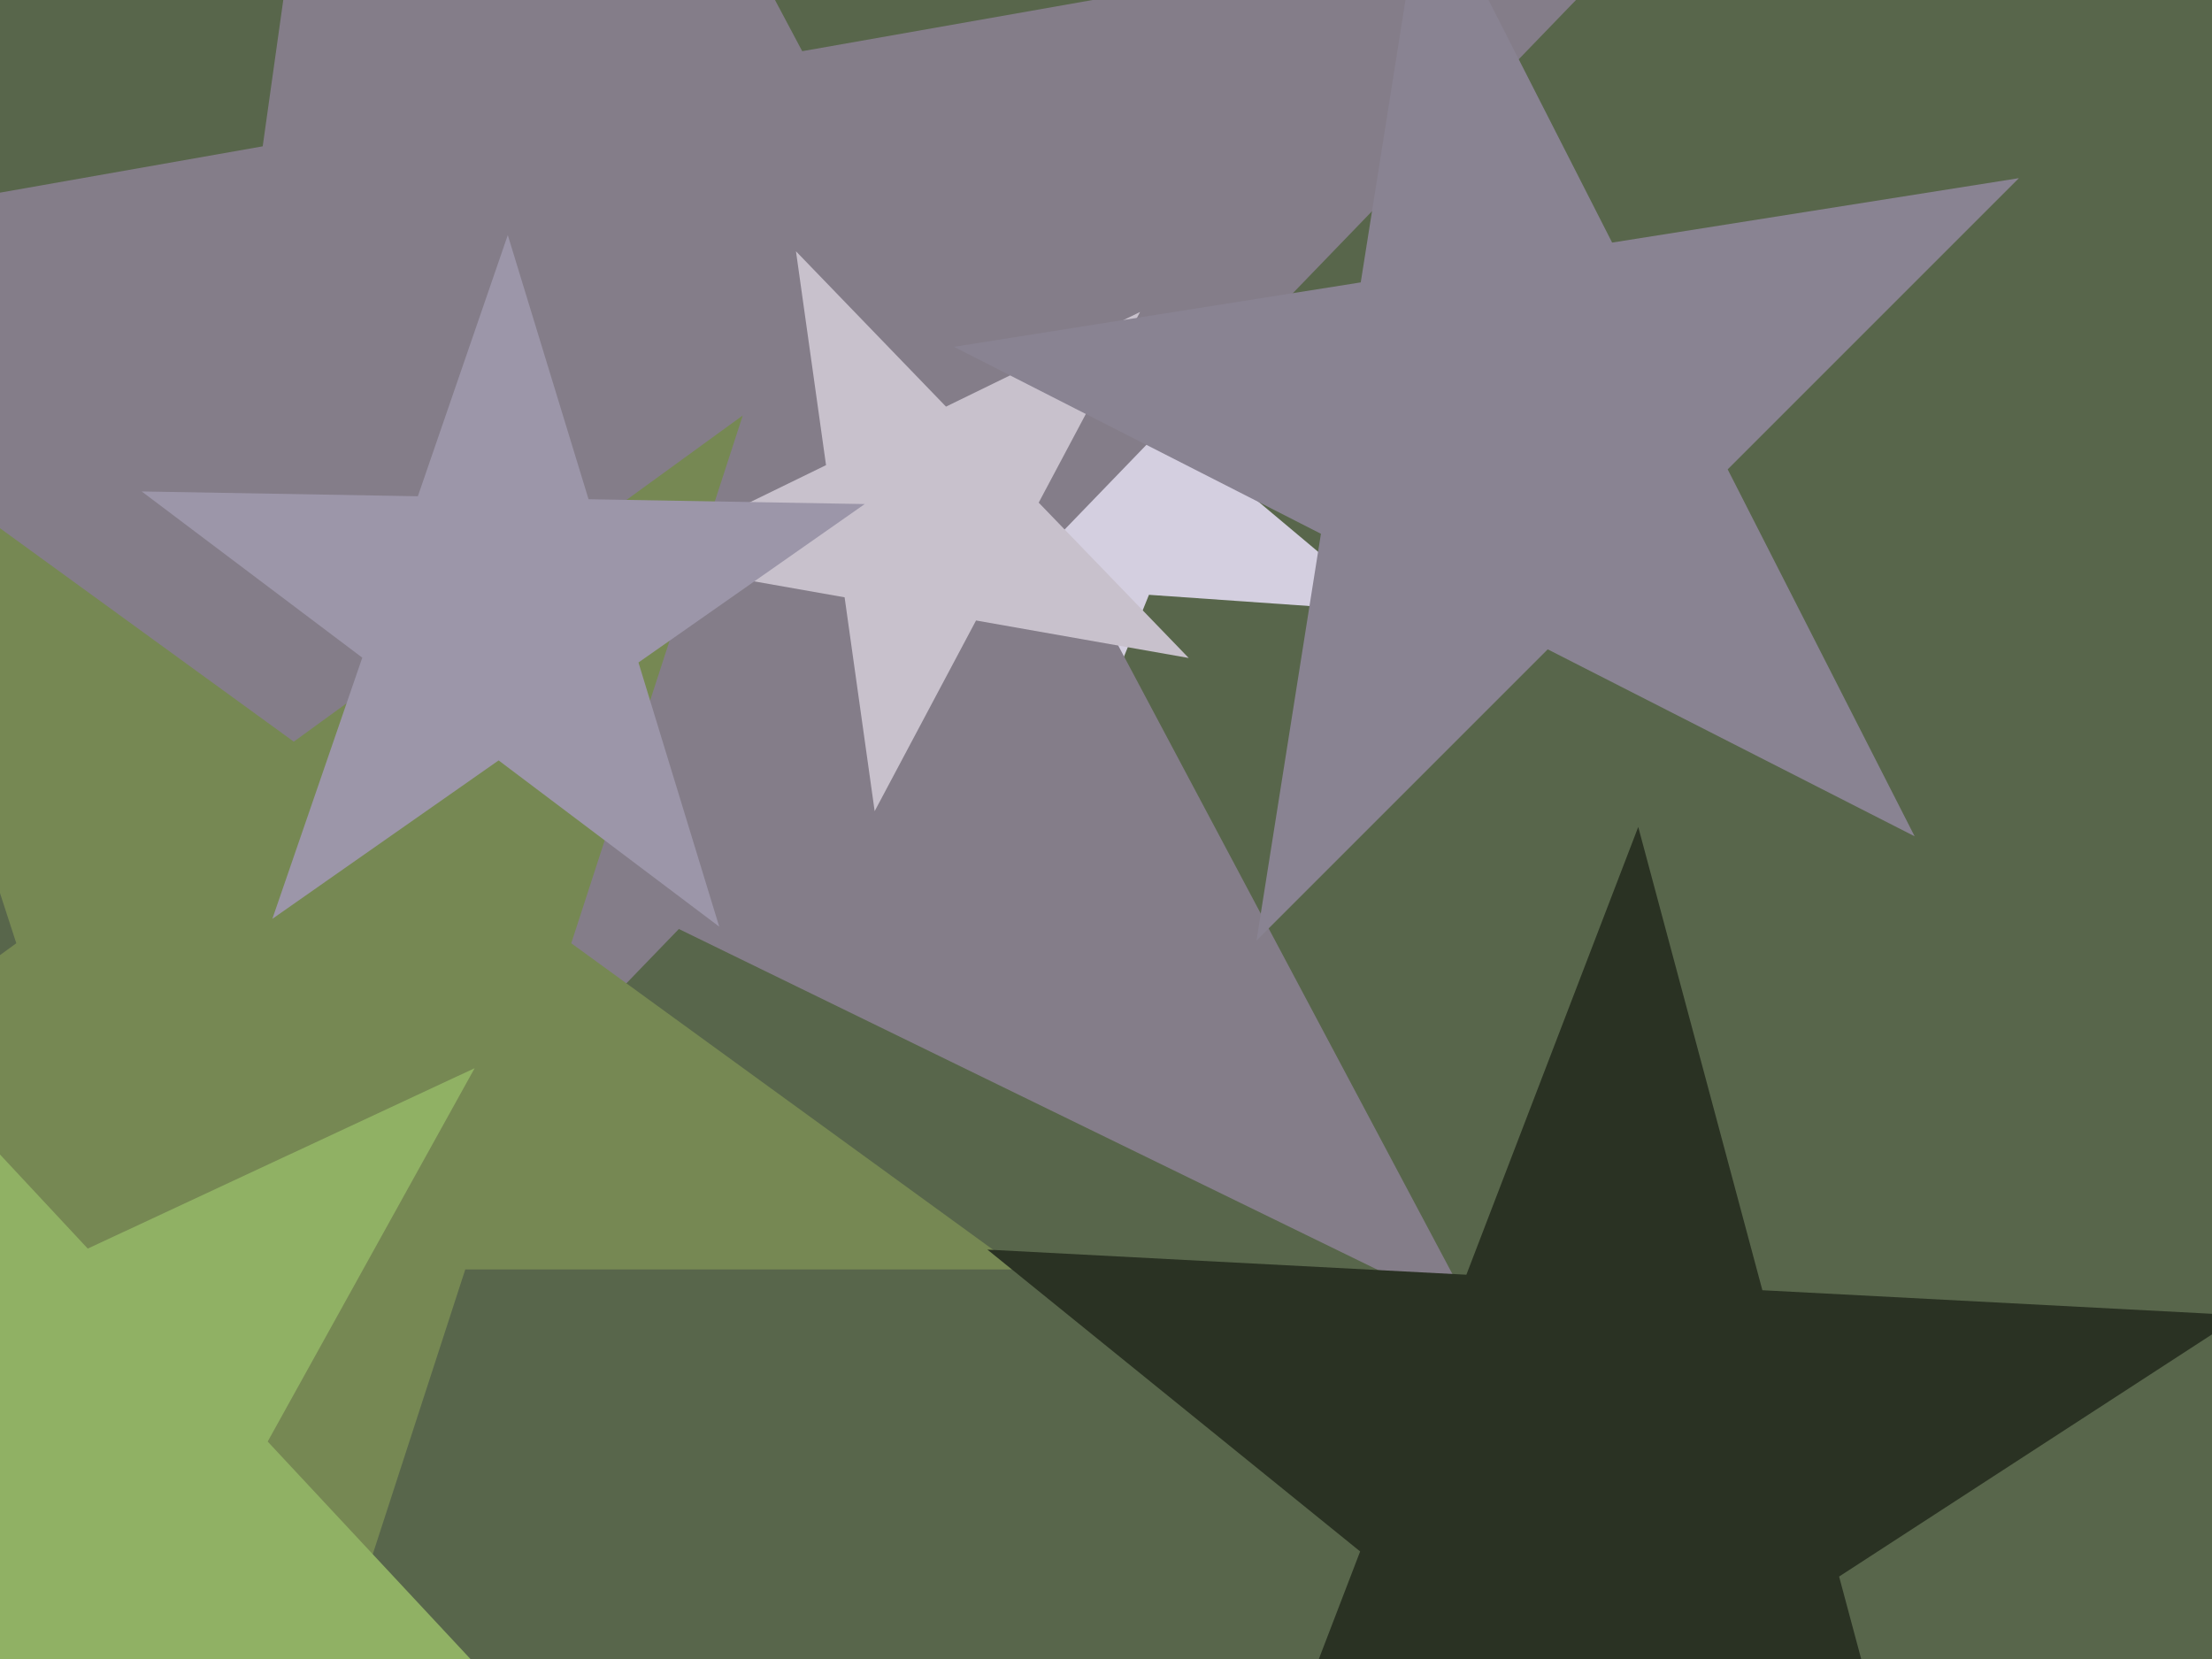 <svg xmlns="http://www.w3.org/2000/svg" width="640px" height="480px">
  <rect width="640" height="480" fill="rgb(88,102,75)"/>
  <polygon points="402.01,176.962 332.431,172.097 306.303,236.766 289.43,169.09 219.852,164.225 279.001,127.264 262.128,59.587 315.558,104.421 374.708,67.46 348.58,132.129" fill="rgb(212,207,224)"/>
  <polygon points="426.927,381.214 196.414,268.786 18.255,453.274 53.949,199.301 -176.565,86.872 76.009,42.336 111.702,-211.637 232.107,14.812 484.681,-29.723 306.522,154.765" fill="rgb(132,125,137)"/>
  <polygon points="343.933,190.375 282.4,179.525 253.066,234.693 244.37,172.819 182.837,161.969 238.996,134.578 230.3,72.704 273.704,117.65 329.863,90.259 300.529,145.428" fill="rgb(200,193,204)"/>
  <polygon points="553.966,241.966 447.799,187.871 363.546,272.125 382.185,154.439 276.019,100.345 393.705,81.705 412.345,-35.981 466.439,70.185 584.125,51.546 499.871,135.799" fill="rgb(137,131,146)"/>
  <polygon points="295.183,367.293 134.618,367.293 85,520.0 35.382,367.293 -125.183,367.293 4.717,272.914 -44.901,120.207 85,214.586 214.901,120.207 165.283,272.914" fill="rgb(118,136,83)"/>
  <polygon points="208.093,268.107 144.267,220.01 78.8,265.85 104.82,190.284 40.993,142.188 120.9,143.582 146.92,68.017 170.286,144.444 250.194,145.839 184.727,191.679" fill="rgb(156,150,169)"/>
  <polygon points="568.026,590.186 460.182,502.856 343.8,578.435 393.53,448.882 285.686,361.552 424.266,368.814 473.996,239.262 509.912,373.303 648.492,380.566 532.11,456.145" fill="rgb(42,50,35)"/>
  <polygon points="161.685,507.418 40.442,483.85 -19.438,591.877 -34.49,469.285 -155.733,445.718 -43.793,393.519 -58.845,270.928 25.39,361.259 137.33,309.06 77.45,417.087" fill="rgb(144,177,100)"/>
</svg>